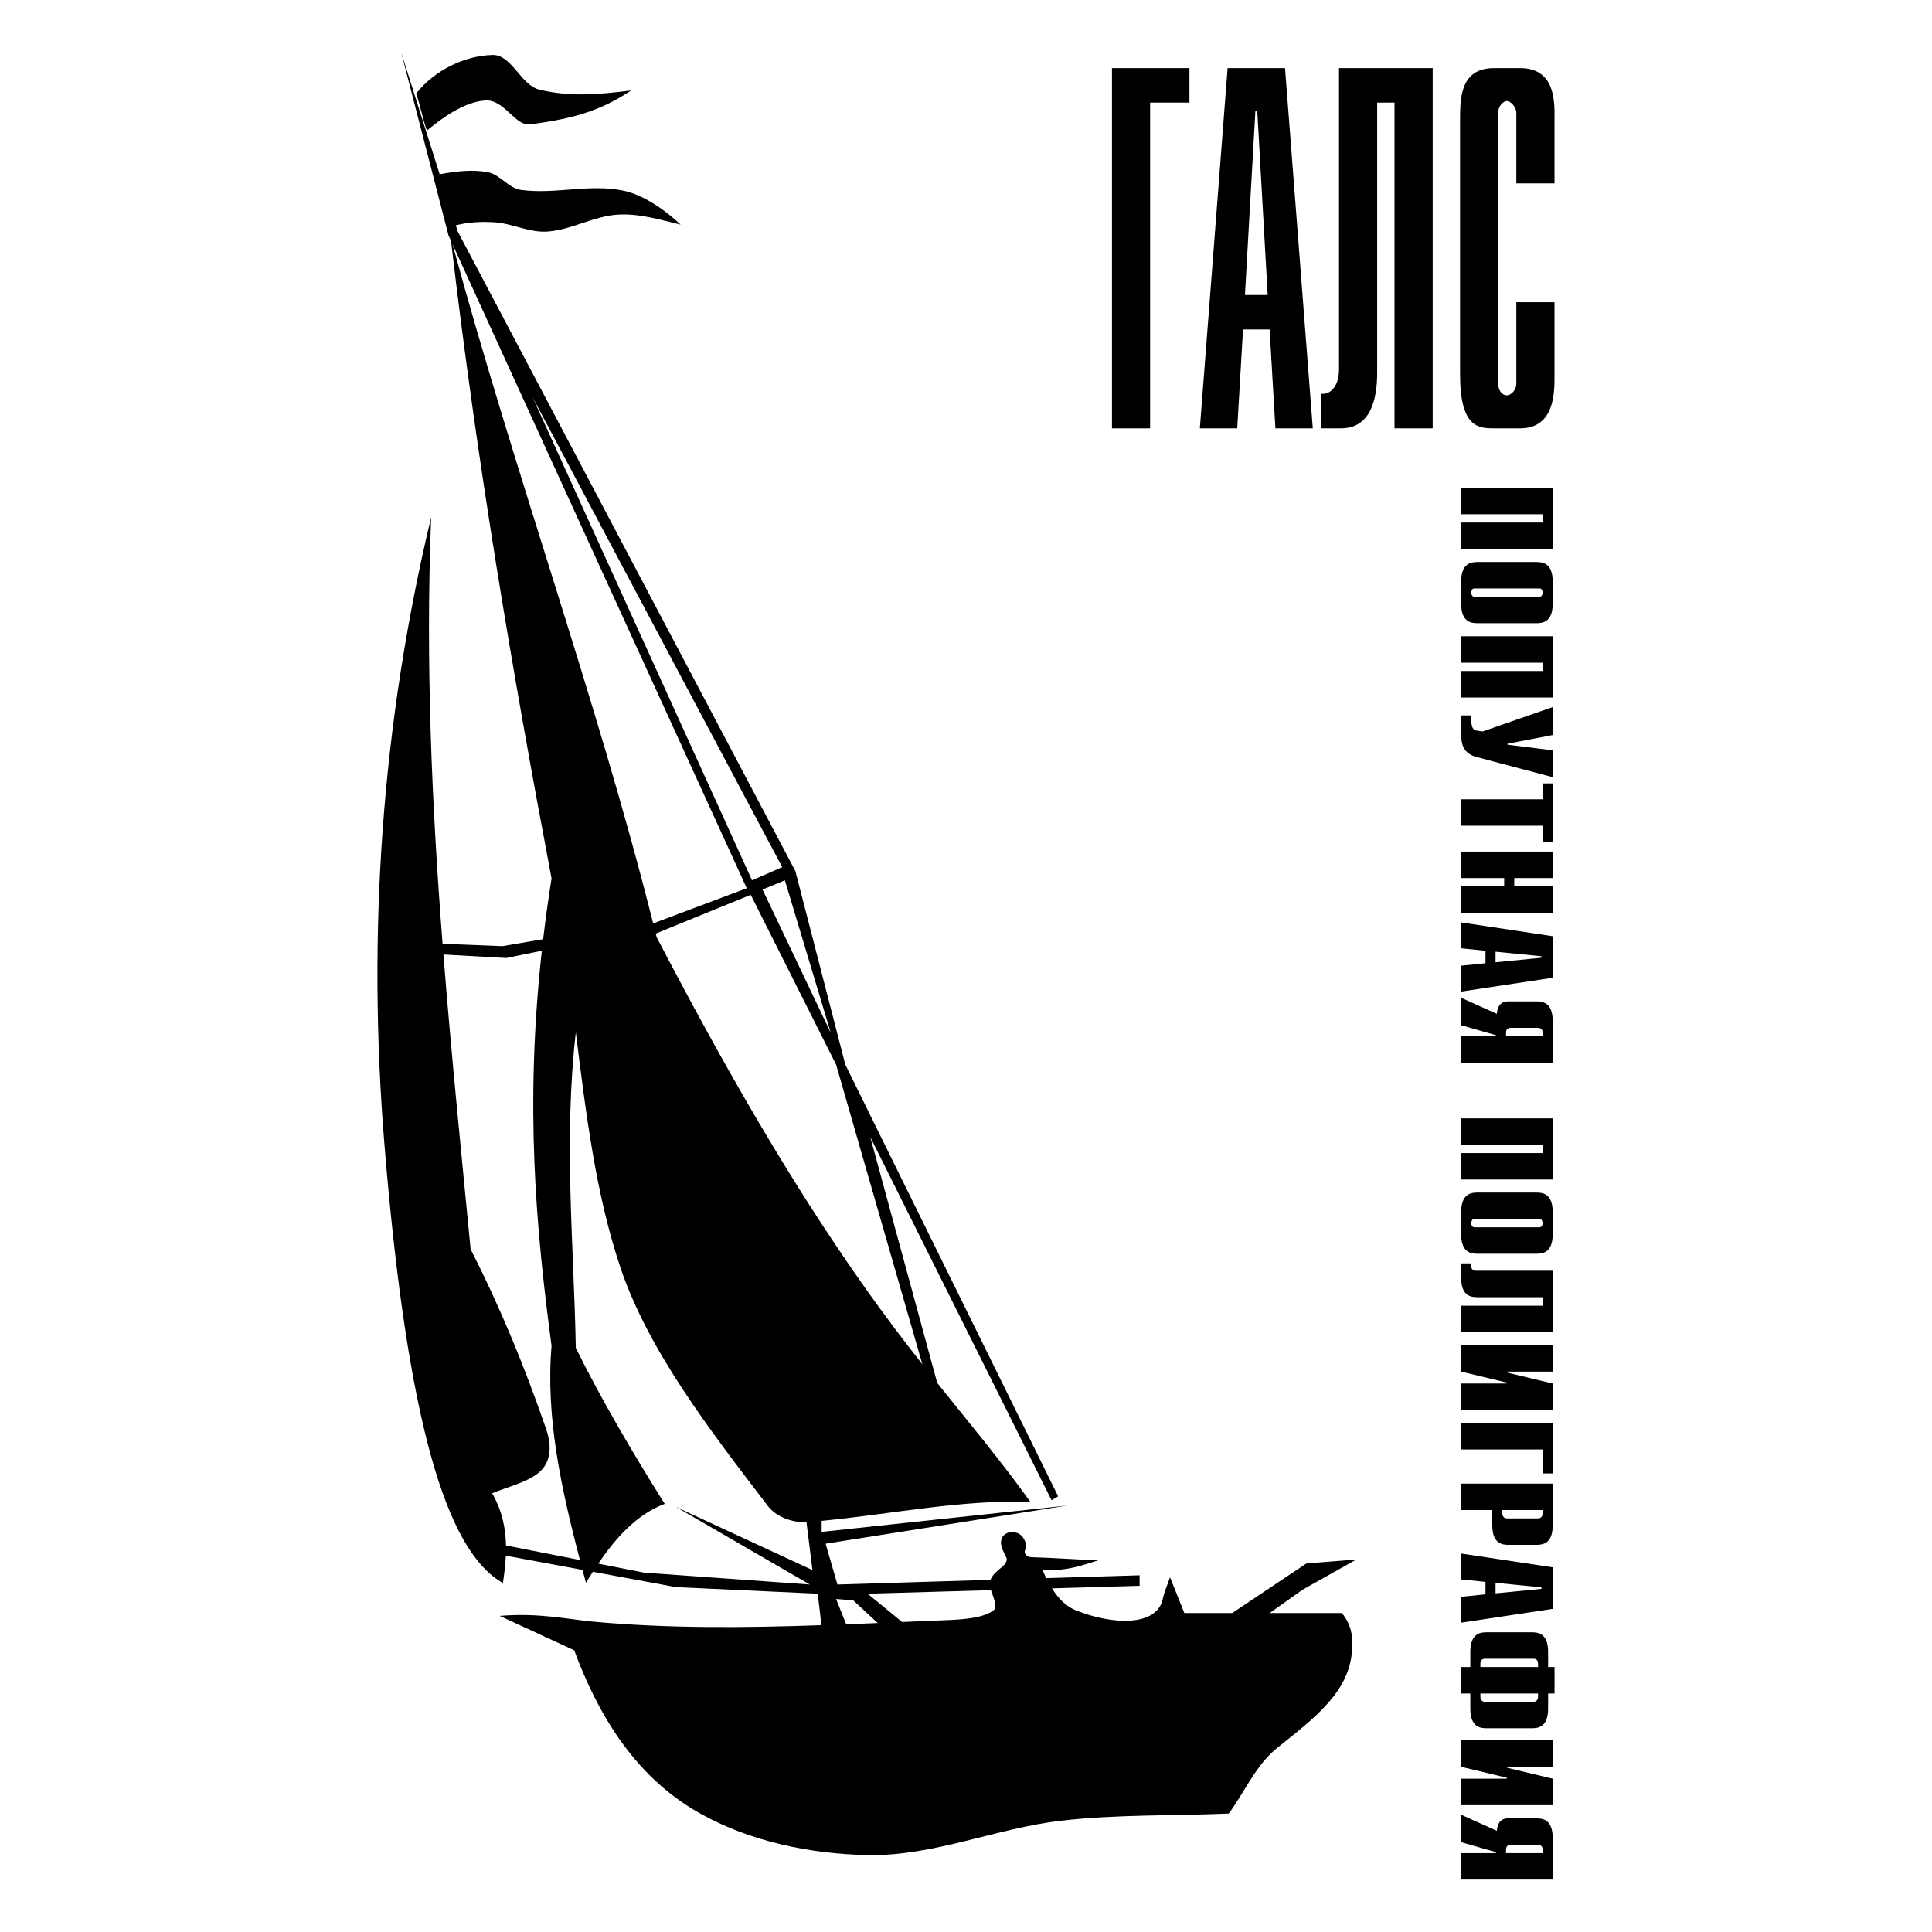 <?xml version="1.0" encoding="utf-8"?>
<!-- Generator: Adobe Illustrator 13.0.0, SVG Export Plug-In . SVG Version: 6.00 Build 14948)  -->
<!DOCTYPE svg PUBLIC "-//W3C//DTD SVG 1.0//EN" "http://www.w3.org/TR/2001/REC-SVG-20010904/DTD/svg10.dtd">
<svg version="1.0" id="Layer_1" xmlns="http://www.w3.org/2000/svg" xmlns:xlink="http://www.w3.org/1999/xlink" x="0px" y="0px"
	 width="192.756px" height="192.756px" viewBox="0 0 192.756 192.756" enable-background="new 0 0 192.756 192.756"
	 xml:space="preserve">
<g>
	<polygon fill-rule="evenodd" clip-rule="evenodd" fill="#FFFFFF" points="0,0 192.756,0 192.756,192.756 0,192.756 0,0 	"/>
	<path fill-rule="evenodd" clip-rule="evenodd" d="M50.176,157.934c-5.701-3.201-9.564-16.271-11.815-43.68
		c-1.74-21.191-0.281-42.031,4.654-62.656c-0.568,14.504,0.062,28.61,1.141,42.564l5.968,0.235l4.067-0.694
		c0.232-1.966,0.511-3.985,0.838-6.06c-3.912-20.635-7.465-41.627-10.03-63.611l-0.25-0.547L40.03,5.233l3.836,12.154
		c1.602-0.297,3.227-0.503,4.802-0.209c1.229,0.23,2.069,1.603,3.309,1.77c3.431,0.462,6.846-0.632,10.234,0.077
		c2.17,0.454,4.463,2.206,5.694,3.386c-2.052-0.488-4.083-1.122-6.233-1c-2.452,0.139-4.628,1.525-7.079,1.692
		c-1.767,0.12-3.466-0.805-5.233-0.923c-1.297-0.087-2.591-0.026-3.887,0.299l0.194,0.613l33.688,63.82l4.98,19.302l21.235,43.074
		l-0.655,0.393l-18.089-36.244l6.682,24.545c3.275,4.09,6.348,7.764,9.29,11.854c-6.942-0.221-13.859,1.234-20.822,1.9v1.098
		l24.512-2.627l-24.119,3.809l1.18,4.07l15.268-0.465c0.015-0.039,0.033-0.078,0.054-0.117c0.507-0.986,1.597-1.211,1.571-2
		c-0.286-0.715-0.775-1.307-0.491-2.021c0.262-0.656,1.153-0.795,1.756-0.43c0.479,0.291,0.856,1.15,0.585,1.57
		c-0.203,0.312,0.143,0.725,0.579,0.738c3.102,0.1,4.854,0.262,6.716,0.305c-1.444,0.432-2.936,1.09-5.572,0.98
		c0.11,0.262,0.23,0.533,0.364,0.805l9.319-0.283v1.049l-8.748,0.254c0.599,0.943,1.369,1.783,2.352,2.178
		c3.768,1.514,8.132,1.627,8.716-1.145c0.156-0.734,0.477-1.428,0.715-2.143c0.477,1.191,0.952,2.381,1.429,3.572
		c1.593,0,3.184,0,4.775,0l7.409-4.949l4.981-0.393l-5.375,3.02l-3.276,2.322c2.401,0,4.804,0,7.204,0
		c1.048,1.285,1.109,2.535,1.001,3.857c-0.328,4.014-3.639,6.561-7.431,9.574c-2.132,1.695-3.239,4.383-4.858,6.574
		c-5.573,0.238-11.179,0.076-16.72,0.715c-6.487,0.746-12.761,3.559-19.291,3.43c-5.74-0.113-11.708-1.344-16.719-4.145
		c-6.844-3.824-10.408-10.455-12.575-16.291c-2.477-1.143-4.954-2.285-7.43-3.43c3.906-0.332,6.895,0.352,9.288,0.572
		c7.54,0.695,15.183,0.619,22.808,0.355l-0.368-3.141l-14.157-0.658l-8.278-1.529c-0.234,0.361-0.463,0.725-0.692,1.094
		c-0.114-0.43-0.229-0.855-0.341-1.285l-7.65-1.414C50.423,156.119,50.313,157.025,50.176,157.934L50.176,157.934z M80.462,151.865
		c-1.406,0.059-3.021-0.52-3.866-1.627c-5.733-7.514-11.911-15.453-14.714-23.826c-2.455-7.332-3.431-15.379-4.434-23.422
		c-1.232,10.84-0.188,21.34,0,31.498c2.572,5.184,5.613,10.365,8.869,15.549c-2.813,1.08-4.841,3.342-6.628,5.965l4.591,0.902
		l16.516,1.182l-13.37-7.748l13.632,6.305L80.462,151.865L80.462,151.865z M57.857,155.641c-1.853-7.117-3.432-14.236-2.828-21.354
		c-1.562-11.725-2.674-23.967-0.969-39.434l-3.544,0.726L44.24,95.23c0.778,9.844,1.768,19.617,2.714,29.406
		c3.044,5.967,5.471,11.961,7.519,17.9c0.637,1.85,0.533,3.6-1.074,4.654c-1.297,0.852-2.864,1.193-4.296,1.791
		c0.993,1.736,1.346,3.473,1.379,5.209L57.857,155.641L57.857,155.641z M98.863,158.648l-12.299,0.357l3.441,2.82
		c1.433-0.062,2.864-0.123,4.292-0.178c1.709-0.066,4.049-0.191,5.001-1.143C99.333,159.75,99.037,159.17,98.863,158.648
		L98.863,158.648z M87.572,161.928l-2.45-2.266l-1.705-0.131l1.008,2.525C85.476,162.016,86.524,161.973,87.572,161.928
		L87.572,161.928z M45.15,24.364c6.193,22.829,14.405,45.433,20.017,67.764l9.337-3.508L45.15,24.364L45.15,24.364z M65.421,93.144
		c0.03,0.119,0.06,0.237,0.089,0.356c6.449,12.348,13.063,24.028,20.76,34.932c1.993,2.822,3.905,5.338,5.755,7.686l-8.607-29.902
		l-8.52-16.939L65.421,93.144L65.421,93.144z M53.138,39.638l24.905,46.88l-3.015,1.312L53.138,39.638L53.138,39.638z M76.077,88.75
		l2.229-0.919l4.588,15.233L76.077,88.75L76.077,88.75z M41.513,9.33c1.923-2.411,4.922-3.778,7.617-3.847
		c1.943-0.05,2.804,3.006,4.693,3.462c3.116,0.753,6.028,0.462,9.157,0.077c-2.57,1.673-5.026,2.76-10.157,3.386
		c-1.404,0.17-2.513-2.49-4.386-2.386c-2.107,0.118-4.283,1.719-5.848,3.001C42.153,11.818,41.949,10.536,41.513,9.33L41.513,9.33z"
		/>
	<path fill-rule="evenodd" clip-rule="evenodd" d="M110.941,42.734h3.807V10.233h3.924V6.794h-7.73V42.734L110.941,42.734z
		 M119.71,42.734h3.73l0.577-9.864h2.653l0.577,9.864h3.73l-2.77-35.94h-5.729L119.71,42.734L119.71,42.734z M124.209,29.432
		l1.039-18.326h0.192l1.038,18.326H124.209L124.209,29.432z M137.401,10.233h1.73v32.501h3.808V6.794h-9.346v30.08
		c0,1.489-0.73,2.516-1.769,2.413v3.448h1.961c1.153,0,3.615-0.368,3.615-5.552V10.233L137.401,10.233z M151.285,30.15v8.162
		c0,0.565-0.5,1.129-0.961,1.129c-0.424,0-0.847-0.461-0.847-1.129V11.26c0-0.77,0.577-1.181,0.847-1.181
		c0.423,0,0.961,0.616,0.961,1.181v7.033h3.808V12.03c0-1.591,0.23-5.235-3.423-5.235h-2.615c-3.385,0-3.385,3.028-3.385,5.287
		v25.255c0,5.339,1.846,5.398,3.385,5.398h2.615c3.538,0,3.423-3.807,3.423-5.347V30.15H151.285L151.285,30.15z"/>
	<path fill-rule="evenodd" clip-rule="evenodd" d="M145.779,48.665v2.639h8.129v0.829h-8.129v2.638h9.134v-6.106H145.779
		L145.779,48.665z M147.412,56.071c-0.64,0-1.633,0.114-1.633,1.96v2.186c0,1.847,0.993,1.959,1.633,1.959h5.869
		c0.64,0,1.632-0.113,1.632-1.959v-2.186c0-1.847-0.992-1.96-1.632-1.96H147.412L147.412,56.071z M147.086,59.54
		c-0.157,0-0.3-0.169-0.3-0.415c0-0.15,0.064-0.415,0.3-0.415h6.521c0.235,0,0.301,0.264,0.301,0.415
		c0,0.245-0.144,0.415-0.301,0.415H147.086L147.086,59.54z M145.779,63.479v2.639h8.129v0.829h-8.129v2.638h9.134v-6.105H145.779
		L145.779,63.479z M145.779,71.375v1.621c0,1.112,0.067,2.148,1.58,2.543l7.554,1.998v-2.676l-4.514-0.565v-0.094l4.514-0.867
		v-2.789l-6.992,2.431l-0.509-0.075c-0.3-0.038-0.626-0.113-0.626-1.093v-0.434H145.779L145.779,71.375z M145.779,79.743v2.638
		h8.129v1.583h1.005V78.16h-1.005v1.583H145.779L145.779,79.743z M145.779,84.963v2.639h4.294v0.829h-4.294v2.638h9.134v-2.638
		h-3.835v-0.829h3.835v-2.639H145.779L145.779,84.963z M145.779,92.031v2.582l2.429,0.246v1.243l-2.429,0.245v2.582l9.134-1.377
		v-4.145L145.779,92.031L145.779,92.031z M149.212,94.951l4.579,0.453v0.15l-4.579,0.452V94.951L149.212,94.951z M145.779,99.549
		v2.734l3.472,0.998v0.094h-3.472v2.639h9.134v-4.145c0-1.848-0.992-1.961-1.632-1.961h-2.83c-0.248,0-1.03,0.037-1.108,1.244
		L145.779,99.549L145.779,99.549z M150.256,103.375v-0.357c0-0.188,0.078-0.471,0.457-0.471h2.738c0.378,0,0.457,0.283,0.457,0.471
		v0.357H150.256L150.256,103.375z M145.779,111.574v2.639h8.129v0.828h-8.129v2.639h9.134v-6.105H145.779L145.779,111.574z
		 M147.412,118.98c-0.64,0-1.633,0.113-1.633,1.961v2.186c0,1.846,0.993,1.959,1.633,1.959h5.869c0.64,0,1.632-0.113,1.632-1.959
		v-2.186c0-1.848-0.992-1.961-1.632-1.961H147.412L147.412,118.98z M147.086,122.447c-0.157,0-0.3-0.168-0.3-0.414
		c0-0.15,0.064-0.414,0.3-0.414h6.521c0.235,0,0.301,0.264,0.301,0.414c0,0.246-0.144,0.414-0.301,0.414H147.086L147.086,122.447z
		 M145.779,126.047v1.414c0,1.867,0.993,1.961,1.633,1.961h6.496v0.848h-8.129v2.639h9.134v-6.125h-7.671
		c-0.378,0-0.456-0.283-0.456-0.473v-0.264H145.779L145.779,126.047z M145.779,134.209v2.639l4.555,1.092v0.094h-4.555v2.639h9.134
		v-2.639l-4.553-1.092v-0.094h4.553v-2.639H145.779L145.779,134.209z M145.779,141.973v2.639h8.129v2.393h1.005v-5.031H145.779
		L145.779,141.973z M145.779,148.021v2.639h3.106v1.508c0,1.848,0.991,1.961,1.631,1.961h2.765c0.64,0,1.632-0.113,1.632-1.961
		v-4.146H145.779L145.779,148.021z M149.89,150.66h4.019V151c0,0.283-0.17,0.49-0.457,0.49h-3.104c-0.287,0-0.457-0.207-0.457-0.49
		V150.66L149.89,150.66z M145.779,154.996v2.582l2.429,0.244v1.244l-2.429,0.244v2.582l9.134-1.375v-4.146L145.779,154.996
		L145.779,154.996z M149.212,157.916l4.579,0.453v0.15l-4.579,0.451V157.916L149.212,157.916z M145.779,166.322v2.639h0.915v1.508
		c0,1.846,0.992,1.959,1.631,1.959h4.5c0.639,0,1.631-0.113,1.631-1.959v-1.508h0.64v-2.639h-0.64v-1.508
		c0-1.848-0.992-1.961-1.631-1.961h-4.5c-0.639,0-1.631,0.113-1.631,1.961v1.508H145.779L145.779,166.322z M147.699,168.961h5.752
		v0.338c0,0.283-0.17,0.49-0.456,0.49h-4.84c-0.286,0-0.456-0.207-0.456-0.49V168.961L147.699,168.961z M147.699,166.322v-0.34
		c0-0.49,0.365-0.49,0.456-0.49h4.84c0.091,0,0.456,0,0.456,0.49v0.34H147.699L147.699,166.322z M145.779,173.635v2.637l4.555,1.094
		v0.094h-4.555v2.639h9.134v-2.639l-4.553-1.092v-0.096h4.553v-2.637H145.779L145.779,173.635z M145.779,181.059v2.734l3.472,0.998
		v0.094h-3.472v2.639h9.134v-4.146c0-1.846-0.992-1.959-1.632-1.959h-2.83c-0.248,0-1.03,0.037-1.108,1.242L145.779,181.059
		L145.779,181.059z M150.256,184.885v-0.357c0-0.189,0.078-0.471,0.457-0.471h2.738c0.378,0,0.457,0.281,0.457,0.471v0.357H150.256
		L150.256,184.885z"/>
</g>
</svg>
